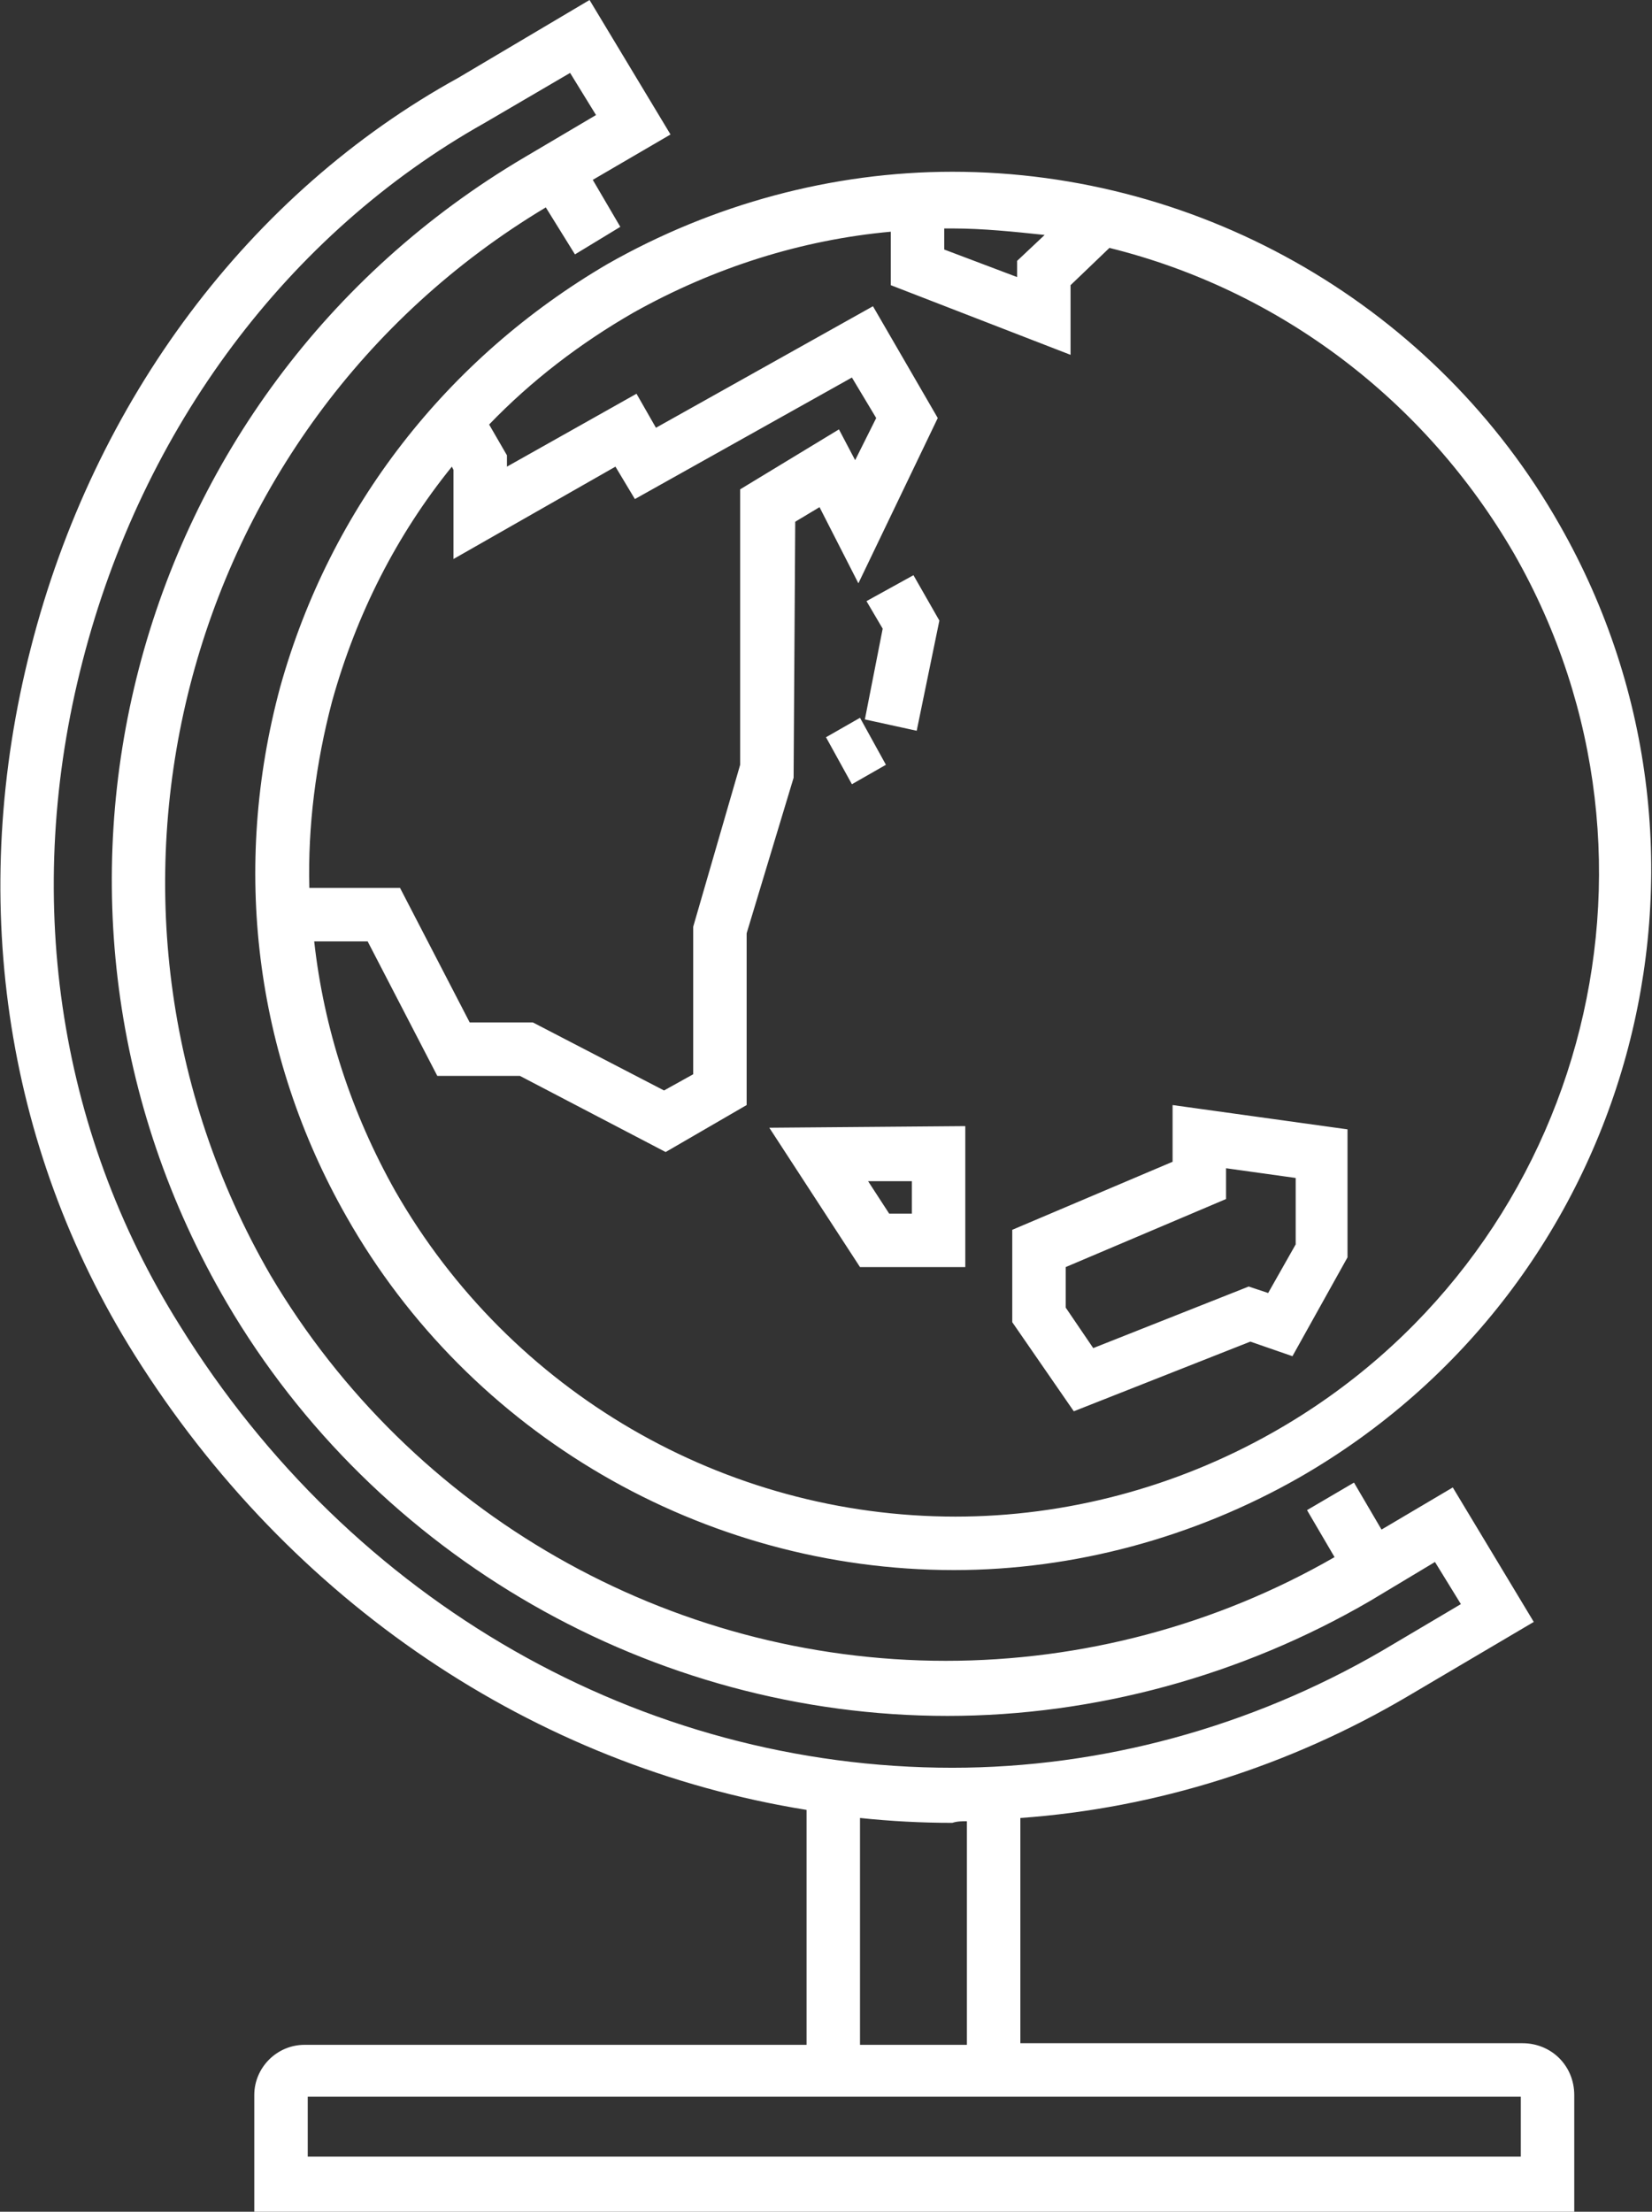 <?xml version="1.0" encoding="utf-8"?>
<!-- Generator: Adobe Illustrator 21.1.0, SVG Export Plug-In . SVG Version: 6.00 Build 0)  -->
<svg version="1.1" id="レイヤー_1" xmlns="http://www.w3.org/2000/svg" xmlns:xlink="http://www.w3.org/1999/xlink" x="0px"
	 y="0px" width="102px" height="136.5px" viewBox="0 0 102 136.5" style="enable-background:new 0 0 102 136.5;"
	 xml:space="preserve">
<rect x="0" y="0" width="102" height="136.5" fill="#333333" stroke="none"/>
<style type="text/css">
	.st0{fill:#FFFFFF;}
</style>
<g>
	<g>
		<path class="st0" d="M17.3,42.4c-3,11.1-1.6,22.7,4.1,32.7c7.6,13.4,22,21.8,37.5,21.8c7.4,0,14.8-2,21.3-5.7
			c20.6-11.8,27.9-38.1,16.1-58.8c-7.6-13.4-22-21.8-37.5-21.8c-7.4,0-14.8,2-21.3,5.7C27.6,22.1,20.4,31.3,17.3,42.4z M20.5,43.3
			c1.5-5.4,4-10.3,7.4-14.5l0.1,0.2l0,5.5l10-5.7l1.2,2l13.4-7.5l1.5,2.5l-1.3,2.6l-1-1.9l-6.1,3.7v17l-2.9,10l0,9.1l-1.8,1
			l-8.1-4.2H29l-4.3-8.3l-5.6,0C19,51,19.5,47.1,20.5,43.3z M58.3,14.1c0.2,0,0.4,0,0.5,0c1.9,0,3.8,0.2,5.7,0.4l-1.7,1.6l0,1
			l-4.5-1.7L58.3,14.1z M55,14.3l0,3.3l11.1,4.3l0-4.3l2.4-2.3C79,17.9,88,24.7,93.5,34.2c10.9,19.1,4.2,43.4-14.9,54.2
			c-6,3.4-12.8,5.2-19.6,5.2c-14.3,0-27.5-7.7-34.6-20.1c-2.7-4.8-4.4-10-5-15.4l3.3,0l4.3,8.3h5.1l9,4.7l5-2.9l0-10.6L49,48
			l0.1-15.8l1.5-0.9l2.4,4.7l4.9-10.2l-4-6.9l-13.4,7.5l-1.2-2.1l-8,4.5l0-0.7l-1.1-1.9c2.6-2.7,5.6-5,8.9-6.9
			C44.1,16.5,49.5,14.8,55,14.3z M66.3,87.1l10.9-4.3l2.6,0.9l3.4-6.1l0-7.9l-10.8-1.5l0,3.5l-9.9,4.2l0,5.7L66.3,87.1z M75.7,74
			l0-1.9l4.3,0.6l0,4.1l-1.7,3l-1.2-0.4l-9.6,3.8l-1.7-2.5l0-2.5L75.7,74z M53.5,37.1l1,1.7l-1.1,5.6l3.2,0.7l1.4-6.8l-1.6-2.8
			L53.5,37.1z M54.7,47.2l-1.6-2.9L51,45.5l1.6,2.9L54.7,47.2z M53.1,78.2h6.5v-8.7l-12.1,0.1L53.1,78.2z M56.3,72.9v2h-1.4l-1.3-2
			L56.3,72.9z M94,126.1H63v-13.9c8.4-0.6,16.6-3.2,23.9-7.5l7.8-4.6l-5-8.3l-4.4,2.6l-1.7-2.9l-2.9,1.7l1.7,2.9
			c-7.3,4.2-15.6,6.4-24,6.4c-17.1,0-33-9.1-41.7-23.8C3.5,55.9,11,26.4,33.7,12.8l1.8,2.9l2.8-1.7l-1.7-2.9l4.8-2.8l-5-8.3
			l-8.1,4.8C15.4,11.9,5.8,24.7,1.9,40C-2,55.2,0.2,70.7,8.3,83.6c9.6,15.3,24.7,25.4,41.5,28.1v14.5h-31c-1.7,0-3.1,1.4-3.1,3.1
			v7.2h81.5v-7.2C97.2,127.5,95.8,126.1,94,126.1z M11.1,81.8c-7.6-12.1-9.7-26.7-6-41C8.8,26.4,17.8,14.4,29.9,7.6l5.3-3.1l1.6,2.6
			l-4.4,2.6C7.8,24.2-0.4,55.8,14,80.4c9.2,15.7,26.3,25.5,44.5,25.5c9.1,0,18.2-2.5,26.1-7.1l4-2.4l1.6,2.6l-4.9,2.9
			c-8.1,4.7-17.3,7.2-26.5,7.2C39.6,109.1,21.7,98.9,11.1,81.8z M59.7,112.4v13.8h-6.6v-14c1.9,0.2,3.8,0.3,5.7,0.3
			C59.1,112.4,59.4,112.4,59.7,112.4z M93.8,133.1H19v-3.7h74.9V133.1z"/>
	</g>
</g>
</svg>

